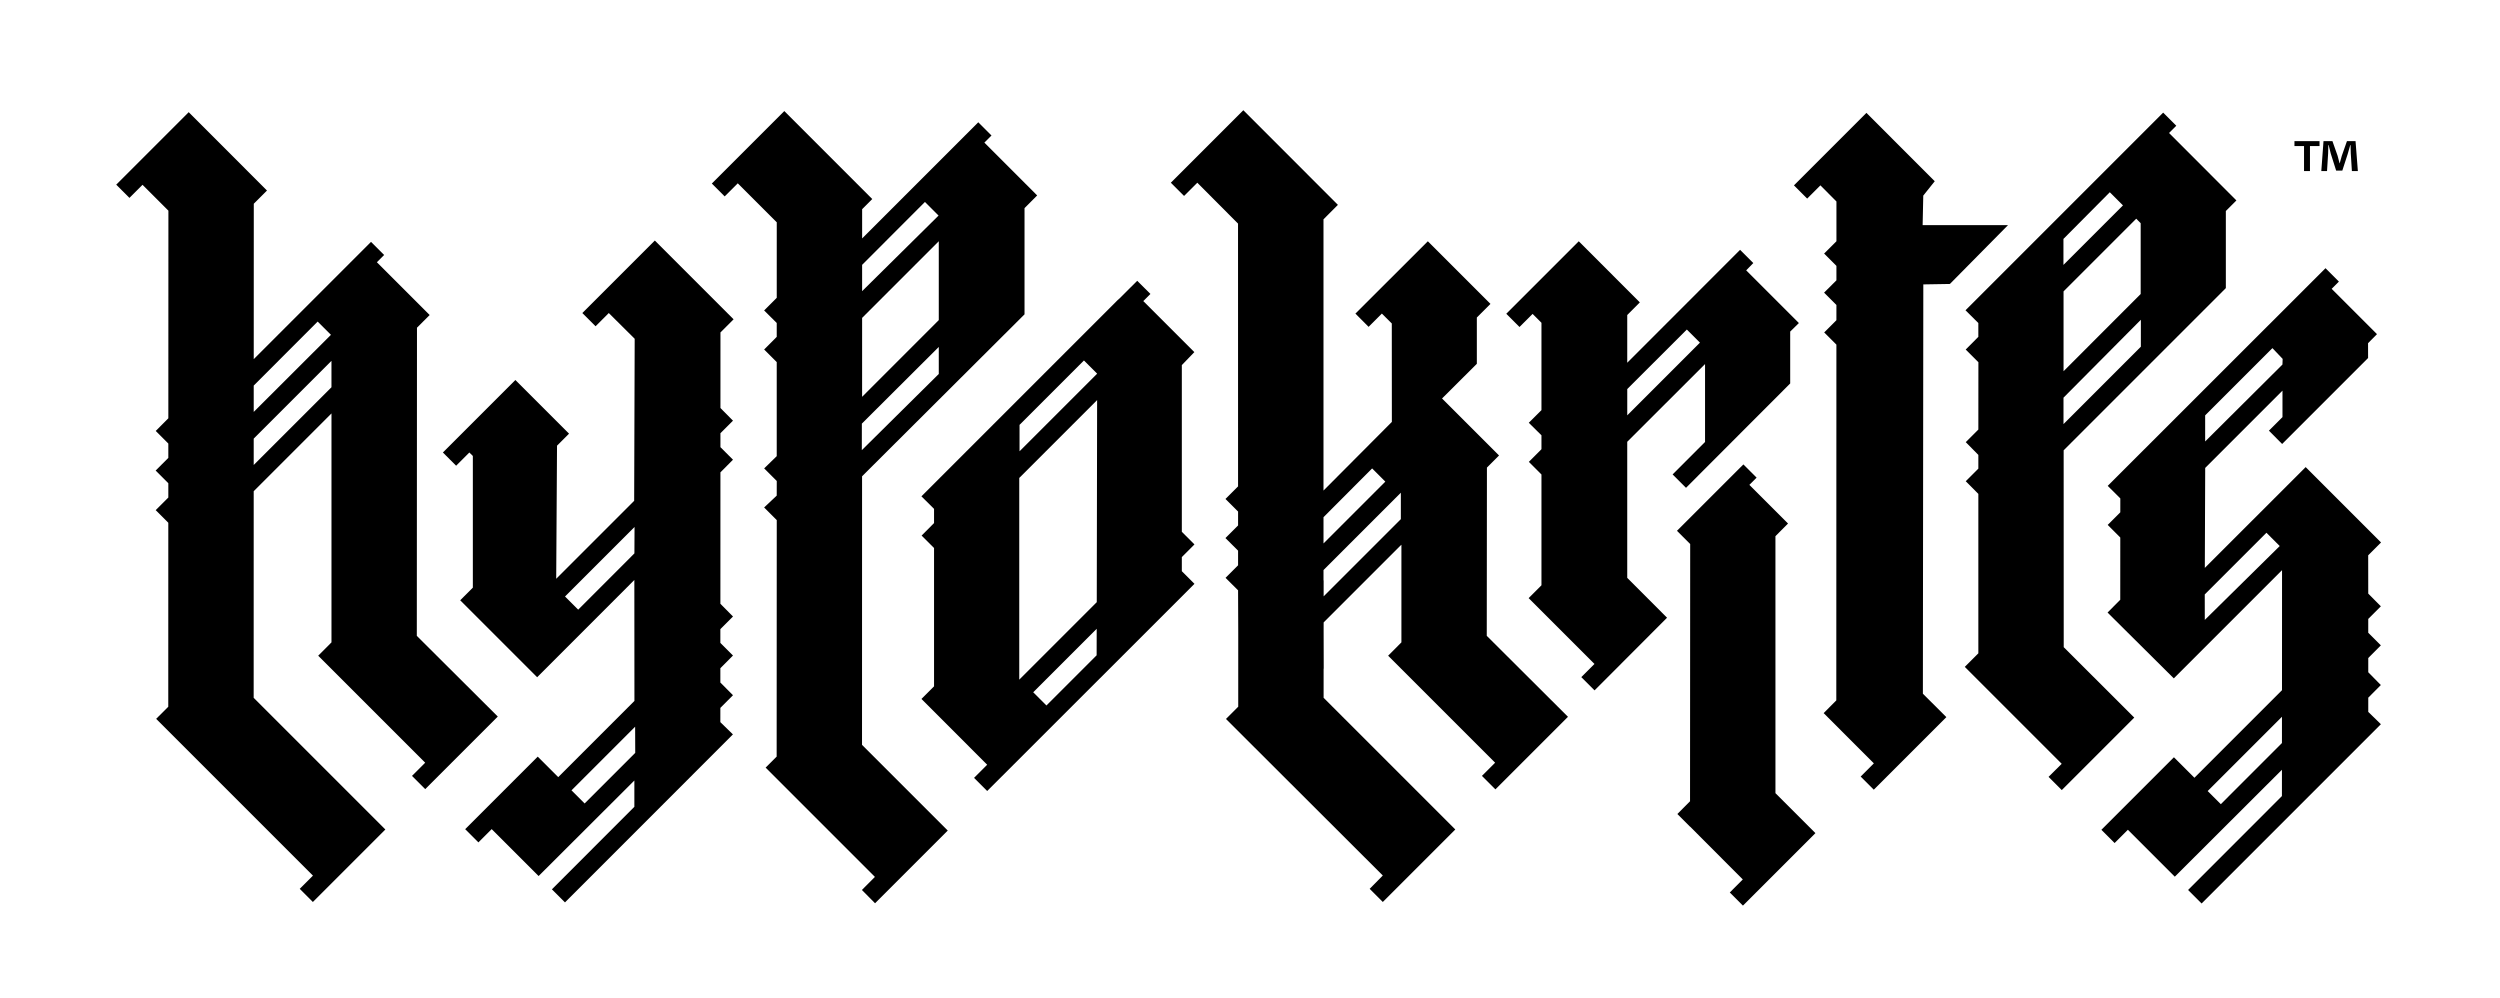 <?xml version="1.0" encoding="utf-8"?>
<!-- Generator: Adobe Illustrator 24.2.0, SVG Export Plug-In . SVG Version: 6.00 Build 0)  -->
<svg version="1.1" xmlns="http://www.w3.org/2000/svg" xmlns:xlink="http://www.w3.org/1999/xlink" x="0px" y="0px"
	 viewBox="0 0 1499.18 598.55" style="enable-background:new 0 0 1499.18 598.55;" xml:space="preserve">
<style type="text/css">
	.st0{display:none;}
	.st1{display:inline;}
</style>
<g id="Black_Letter_1_">
	<g id="Layer_7">
		<g id="Guide_Set_1_" class="st0">
			<g id="TLBR_Set_1_" class="st1">
			</g>
			<g id="BLTR_Set_1_" class="st1">
			</g>
			<g id="V_Set_1_" class="st1">
			</g>
		</g>
		<g id="Guide_Axis" class="st0">
		</g>
		<g id="Guide_Spikes" class="st0">
		</g>
		<g id="Guide_Diagonal" class="st0">
		</g>
		<g id="Guide_Diagonal_Width_1_" class="st0">
		</g>
		<g id="Guide_Grid" class="st0">
		</g>
		<g id="Guide_Arms" class="st0">
		</g>
		<path id="S-Done" d="M1420.18,427.02l0-8.64l7.54-7.58l-7.54-7.67l0-8.54l7.55-7.59l-7.56-7.56l0-8.29l7.56-7.56l-7.56-7.63
			l-0.03-22.96l7.7-7.7l-45.2-45.2l-60.47,60.45l0.23-59.95l46.34-46.34v15.87l-8.13,8.13l7.93,7.98l51.54-51.55l-0.02-8.9
			l5.35-5.41l-27.18-27.18l4.34-4.34l-8.03-8.03l-130.6,130.53l7.56,7.52l-0.01,8.34l-7.56,7.55l7.55,7.57l-0.02,37.31l-7.61,7.68
			l39.73,39.47l64.9-64.9l-0.03,71.99l-52.51,52.51l-12.29-12.29l-43.5,43.5l7.93,7.93l7.96-7.96l28.14,28.14l64.24-64.12
			l-0.01,15.78l-56.27,56.31l8.11,8.11l107.51-107.51l-7.54-7.36L1420.18,427.02z M1322.37,249.09l40.33-40.33l6.14,6.45l-0.12,3.39
			l-46.35,46.13V249.09z M1322.15,371.75l-0.02-15.28l36.99-36.99l7.97,7.97L1322.15,371.75z M1331.76,482.25l-7.88-7.88
			l44.55-44.55l-0.01,15.76L1331.76,482.25z"/>
		<path id="E-Done_2_" d="M1300.72,79.75l4.34-4.34l-7.87-7.87l-118.53,118.53l7.69,7.64V202l-7.57,7.62l7.61,7.59l-0.03,40.38
			l-7.55,7.55l7.55,7.66v8.22l-7.56,7.56l7.56,7.6v95.6l-8.13,8.13l58.12,58.12l-7.89,7.84l7.93,7.93l43.47-43.47l-42.3-42.24
			l-0.04-118.06l97.26-97.26v-46.24l6.33-6.33L1300.72,79.75z M1283.7,133.85v42.45l-46.25,46.31v-47.88l43.59-43.59L1283.7,133.85z
			 M1237.39,143.27l27.8-27.99l7.89,7.89l-35.69,35.69V143.27z M1283.81,207.91l-46.39,46.41v-15.85l46.4-46.72L1283.81,207.91z"/>
		<polygon id="T" points="1153.36,170.55 1169.3,170.28 1204.15,135 1152.95,135 1153.33,117.3 1160.21,108.68 1119.24,67.69 
			1075.78,111.16 1083.71,119.09 1091.64,111.15 1101.26,120.82 1101.26,144.67 1093.87,152.05 1101.25,159.44 1101.25,168.11 
			1093.85,175.49 1101.25,182.89 1101.24,192.02 1093.92,199.35 1101.24,206.67 1101.23,230.5 1101.23,242.45 1101.23,252.4 
			1101.22,270.32 1101.18,420.01 1093.59,427.63 1123.7,457.76 1115.79,465.68 1123.66,473.56 1167.18,430.04 1153.1,416 		"/>
		<polygon id="I" points="1064.69,475.64 1064.68,321.53 1072.23,313.95 1049.04,290.77 1053.39,286.43 1045.46,278.5 
			1041.11,282.84 1005.63,318.31 1013.56,326.24 1013.47,480.49 1005.86,488.14 1013.46,495.73 1013.45,495.75 1013.54,495.73 
			1045.11,527.39 1037.31,535.19 1045.19,543.07 1088.66,499.6 		"/>
		<path id="R-Done" d="M1073.54,198.83l5.2-5.11l-31.6-31.6l4.27-4.38l-7.93-7.93l-67.67,67.71v-28.61l7.55-7.58l-36.62-36.64
			l-43.47,43.47l7.93,7.93l7.85-7.85l5.32,5.33v52.38l-7.6,7.57l7.6,7.52v8.34l-7.56,7.59l7.56,7.57v66.44l-7.69,7.69l39.48,39.48
			l-7.9,7.9l7.95,7.95l43.47-43.57l-23.87-23.9v-81.6l46.66-46.61v46.71l-19.45,19.47l8.03,8.03l62.48-62.58V198.83z M975.82,249.07
			V233.3l35.73-35.69l7.86,7.86L975.82,249.07z"/>
		<path id="K-_Done" d="M891.57,381.29l0.1-100.89l7.26-7.26l-34.18-34.18l20.87-20.8V190.4l8.17-8.16l-37.55-37.55l-43.44,43.37
			l7.91,7.94l7.95-7.96l5.96,5.94l0.04,59.02l-41,41.18V131.52l8.64-8.68L745.59,66.1l-43.47,43.47l7.93,7.93l7.94-7.93l24.42,24.52
			l0.02,157.58l-7.55,7.54l7.56,7.55l0,8.34l-7.58,7.55l7.58,7.57l0,8.77l-7.51,7.52l7.51,7.5l0.1,25.47l-0.01,44.31l-7.35,7.35
			l94.05,93.88l-7.88,7.99l7.88,7.88l43.47-43.47l-78.97-78.97l0-17.46l0.07-0.01l-0.06-22.73l0.01-5l46.04-46.04l0.6-0.54v58.54
			l-7.97,8l64.16,64.16l-7.91,7.91l8.08,8.08l43.52-43.52L891.57,381.29z M793.67,310.14l29.15-29.24l7.92,7.92l-37.07,37.07V310.14
			z M840.05,311.32l-46.3,46.3l0-9.54l-0.08,0.03v-6.27l46.38-46.38V311.32z"/>
		<path id="O-Done" d="M708.71,334.07l7.57-7.6l-7.57-7.57v-99.96l7.5-7.78l-30.61-30.61l4.28-4.28l-7.92-7.89l-11.67,11.65
			l1.06-1.2l-118.8,118.8l7.57,7.52v8.52l-7.46,7.51l7.46,7.44v82.96l-7.55,7.55l39.41,39.46l-7.87,7.87l7.88,7.88l116.72-116.64
			l7.57-7.6l-7.57-7.57V334.07z M657.62,392.96l-30.1,30.1l-7.93-7.93l38.07-38.07L657.62,392.96z M657.7,361.1l-46.48,46.48V286.61
			l46.69-46.69L657.7,361.1z M611.39,270.62v-15.84l38.62-38.62l7.92,7.92L611.39,270.62z"/>
		<path id="P-Done" d="M516.96,285.62l97.42-97.12v-63.69l7.58-7.61l-31.66-31.67l4.27-4.27l-7.93-7.93L517,142.98l0-17.53
			l6.07-6.09L470.33,66.6l-43.47,43.47l7.71,7.71l7.85-7.85l23.38,23.38l-0.01,45.27l-7.56,7.59l7.55,7.5l0,8.34l-7.54,7.58
			l7.54,7.55l0,56.4l-7.53,7.34l7.55,7.55l-0.02,8.76l-7.55,7.13l7.57,7.57l-0.06,141.82l-6.61,6.61l65.53,65.53l-7.8,7.84
			l7.88,7.97l43.6-43.6l-51.41-51.4L516.96,285.62z M562.95,224.27l-46.14,45.68l0.02-15.91l46.13-45.99V224.27z M516.98,237.97
			l0.01-47.34l45.97-45.97v47.3L516.98,237.97z M554.66,121.1l8.17,8.17l-45.84,45.33l0-15.78L554.66,121.1z"/>
		<path id="Y-Done" d="M439.55,252.27l-7.52-7.59l0.01-45.33l7.87-7.87l-47.23-47.23l-43.47,43.47l7.93,7.93l7.93-7.93l15.53,15.43
			l-0.31,97.18l-46.75,46.75l0.49-79.83l7.2-7.2l-32.17-32.17l-43.47,43.47l7.93,7.93l7.93-7.93l2.1,2.06v78.98l-7.58,7.58
			l46.15,46.15l58.28-58.32l0.05,72.52l-45.7,45.7l-12.29-12.29l-43.5,43.5l7.93,7.93l7.96-7.96l28.14,28.14l57.42-57.29v15.77
			l-49.45,49.49l7.84,7.84L439.51,440.4l-7.54-7.36l0.01-8.54l7.57-7.6l-7.57-7.6l0-8.59l7.57-7.61l-7.57-7.57l0-8.26l7.58-7.57
			l-7.56-7.63l0.02-78.82l7.53-7.57l-7.53-7.53l0-8.36L439.55,252.27z M346.73,365.6l-7.9-7.9l41.69-41.69l-0.08,15.84L346.73,365.6
			z M350.59,481.82l-7.88-7.88l38.16-38.16l0.06,15.7L350.59,481.82z"/>
		<path id="H-Done" d="M249.95,381.31l0.1-184.8l7.6-7.6l-31.64-31.65l4.34-4.35l-7.87-7.87l-70.32,70.32l0.03-93.19l7.91-7.91
			l-46.94-46.99l-43.47,43.47l7.93,7.93l7.85-7.85l15.52,15.52l-0.04,124.5l-7.56,7.59l7.55,7.56l0,8.59l-7.6,7.6l7.6,7.61l0,8.57
			l-7.57,7.56l7.56,7.57l-0.02,110.32l-7.26,7.26l94.02,94.02l-7.93,7.93l7.88,7.88l43.47-43.47l-78.97-78.97l0.02-123.9
			l46.64-46.64v137.3l-7.97,8l64.16,64.16l-7.91,7.91l7.93,7.93l43.52-43.52L249.95,381.31z M190.49,192.84l7.97,7.94l-46.31,46.24
			l0-15.8L190.49,192.84z M152.14,278.84l0-15.81l46.63-46.63v15.83L152.14,278.84z"/>
		<g id="Letter_Width_-_Done" class="st0">
		</g>
		<g id="Letter_Tracking">
			<g id="Guide_BL_TR_Spacer">
			</g>
			<g id="Guide_TL_BR_Spacer_3_">
			</g>
			<g id="Guide_H_Spacer">
			</g>
		</g>
		<g id="Letter_Stem_Width_-_Done" class="st0">
		</g>
		<g id="Letter_Inner_Vertical_-_Done" class="st0">
		</g>
		<g id="Letter_Inner_Diagonal_-_Done" class="st0">
		</g>
		<g id="Letter_Top_Right_Serifs-Done" class="st0">
		</g>
		<g id="Letter_Top_Left_Serifs_-_Done" class="st0">
		</g>
		<g id="Form_Grid_-_Done" class="st0">
		</g>
		<g id="Guide_Horizontal">
		</g>
		<g id="Guide_Arms_1_" class="st0">
		</g>
		<g class="st0">
		</g>
		<g>
			<path d="M1390.96,84.62v2.97h-5.74v14.98h-3.56V87.59h-5.74v-2.97H1390.96z M1410.36,102.57l-0.66-10.56
				c-0.07-1.39-0.07-3.1-0.13-5.02h-0.2c-0.46,1.58-0.99,3.7-1.52,5.35l-3.23,9.97h-3.7l-3.23-10.23c-0.33-1.39-0.86-3.5-1.25-5.08
				h-0.2c0,1.65-0.07,3.37-0.13,5.02l-0.66,10.56h-3.43l1.32-17.95h5.35l3.1,8.78c0.4,1.39,0.73,2.71,1.19,4.55h0.07
				c0.46-1.65,0.86-3.17,1.25-4.49l3.1-8.84h5.15l1.39,17.95H1410.36z"/>
		</g>
	</g>
</g>
<g id="Guides" class="st0">
</g>
<g id="Ambigram">
	<g>
	</g>
	<g>
	</g>
	<g>
	</g>
	<g>
	</g>
	<g>
	</g>
	<g>
	</g>
</g>
</svg>
